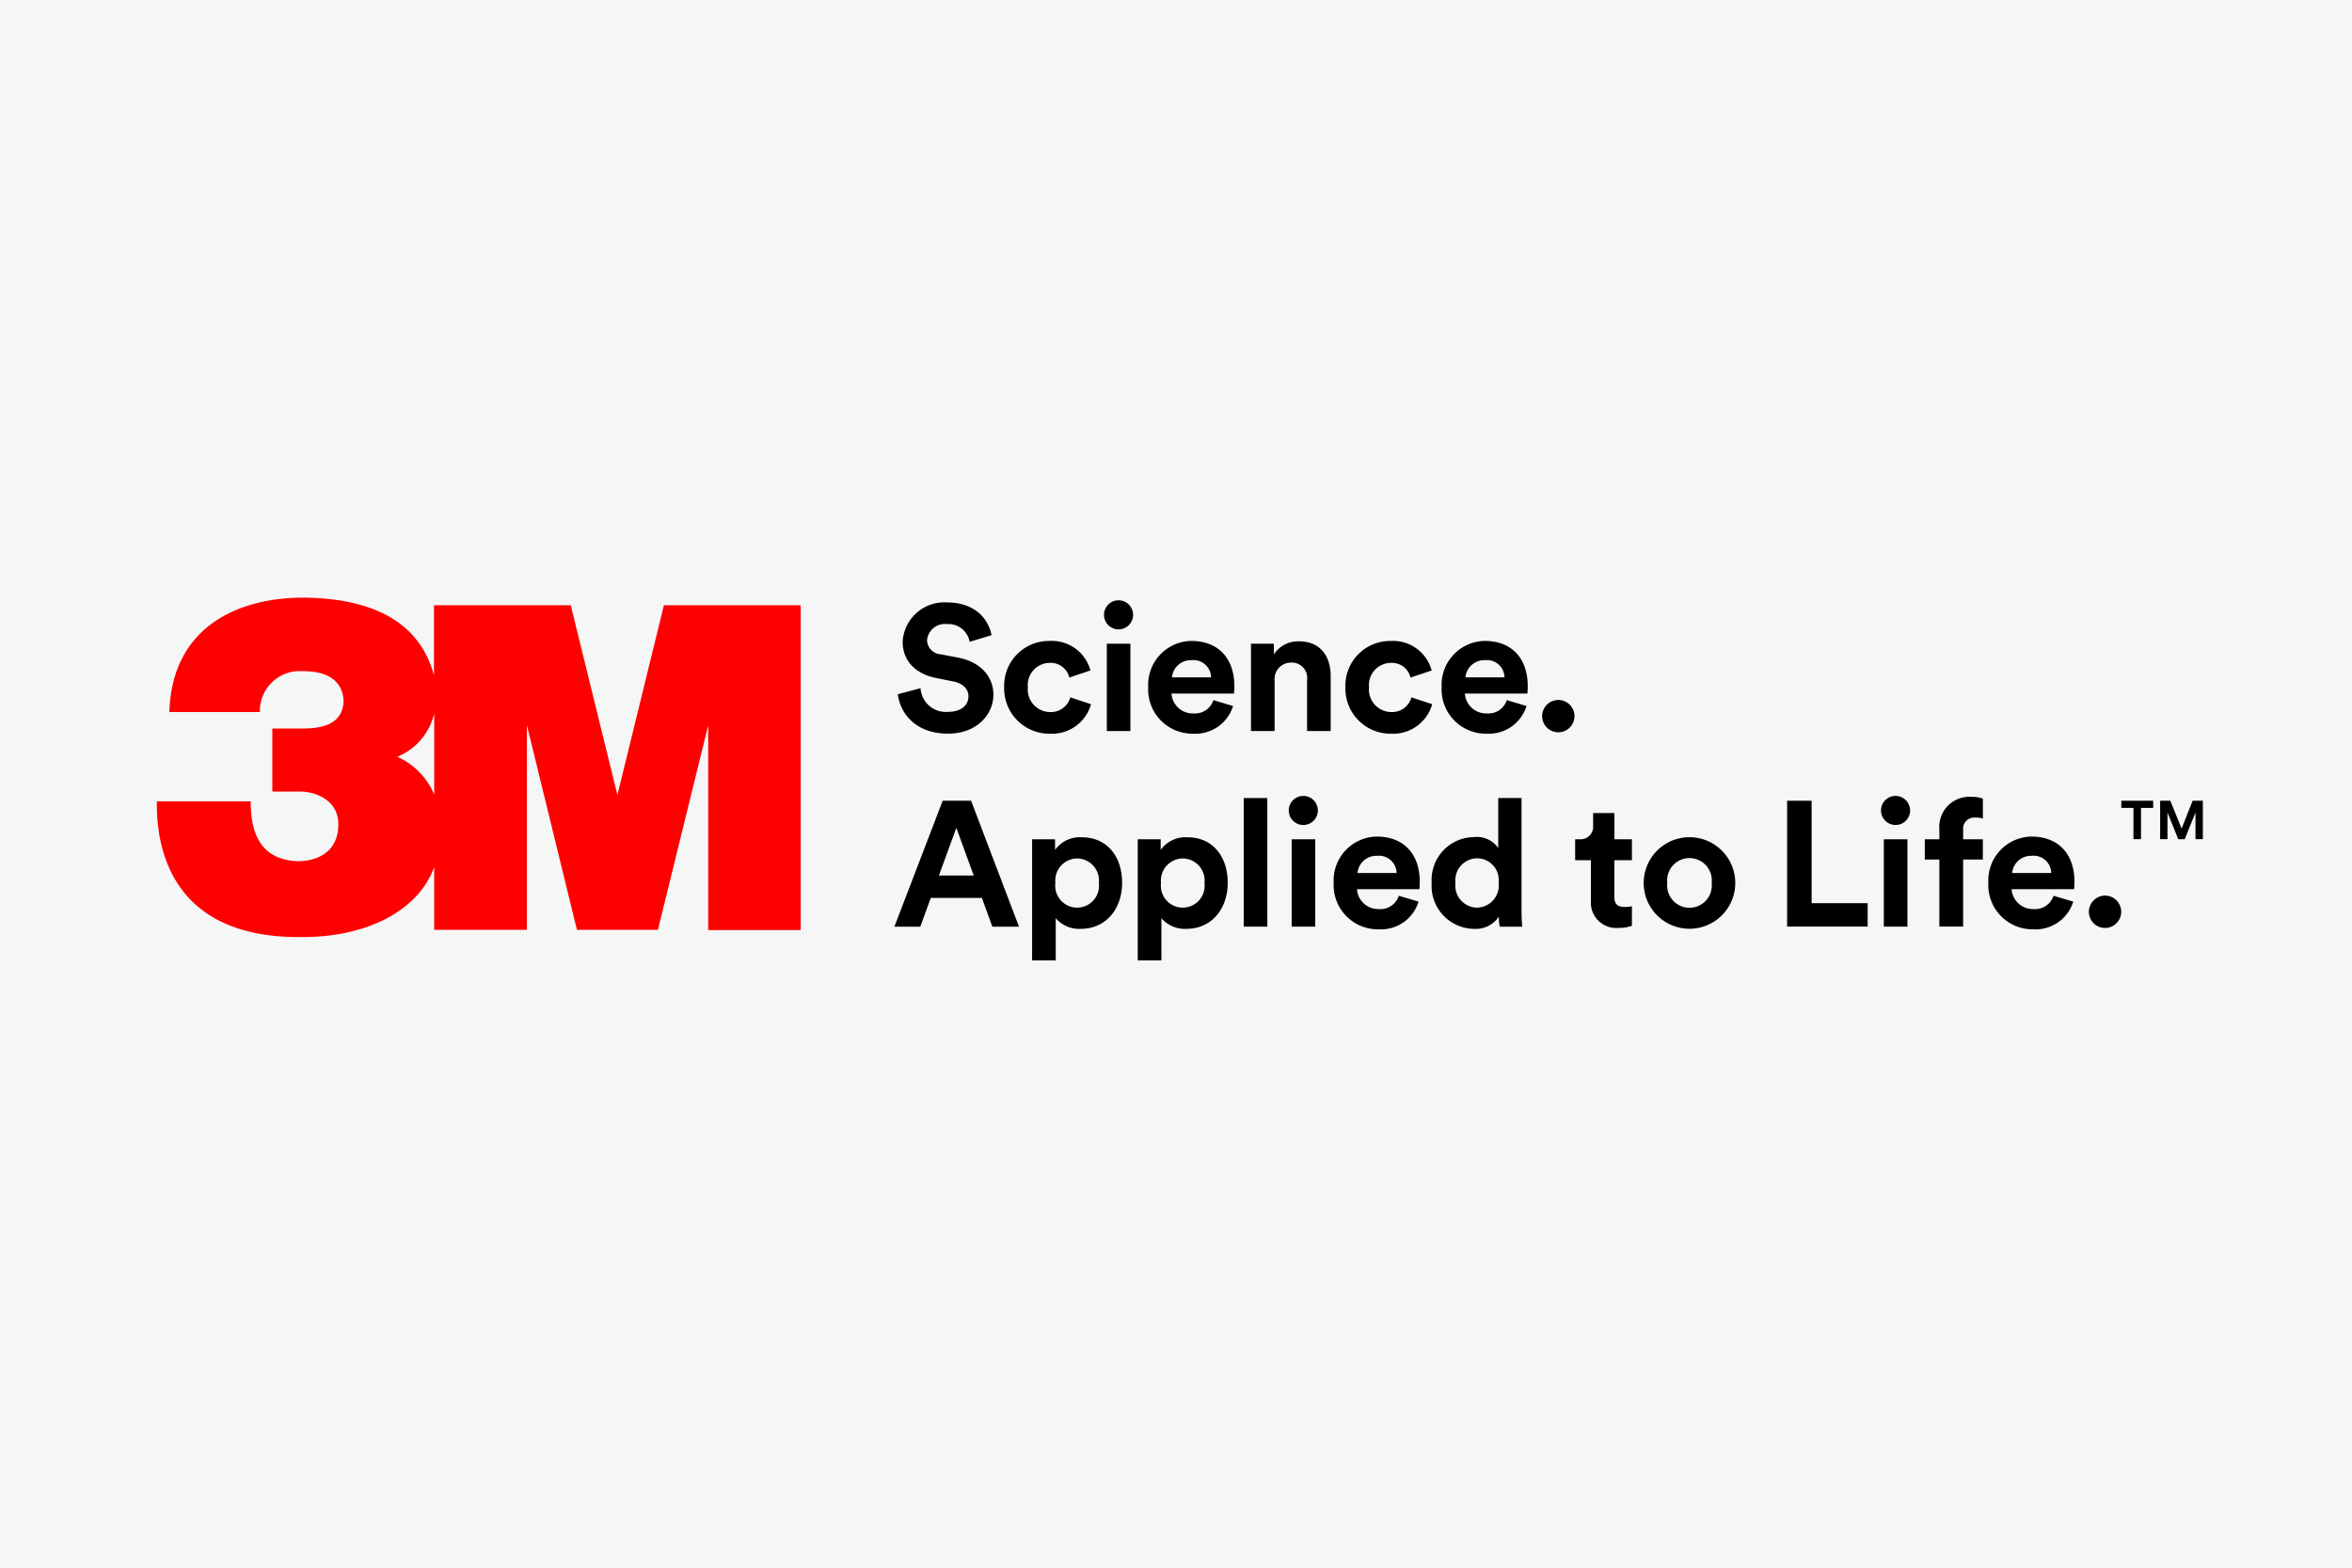 <svg xmlns="http://www.w3.org/2000/svg" width="240" height="160" viewBox="0 0 240 160">
  <g id="Raggruppa_1378" data-name="Raggruppa 1378" transform="translate(-1110 -3782)">
    <rect id="Rettangolo_1405" data-name="Rettangolo 1405" width="240" height="160" transform="translate(1110 3782)" fill="#f5f6f6"/>
    <g id="Page-1" transform="translate(1126 3843)">
      <g id="Trifecta-3M-001-Lockup-CMYK-Pos" transform="translate(0 0)">
        <path id="Shape" d="M51.745.77,47,20.141,42.241.77H28.283V7.923C26.607,1.663,20.694.09,15.215,0,8.541-.086,1.542,2.815,1.283,11.67h9.235A4.069,4.069,0,0,1,14.863,7.5c2.825-.021,4.128,1.189,4.2,3.078-.1,1.635-1.061,2.777-4.175,2.777h-3.1v6.431H14.6c1.6,0,3.828.872,3.916,3.161.109,2.725-1.785,3.929-4.108,3.95-4.154-.151-4.827-3.358-4.827-6.109H0c.041,1.853-.414,13.936,14.61,13.848,7.2.067,12.22-2.969,13.694-7.153V33.9h9.457V13l5.111,20.9h8.262l5.132-20.876v20.9H65.7V.77ZM28.309,20.094a7.291,7.291,0,0,0-3.766-3.851,6.375,6.375,0,0,0,3.766-4.417Z" transform="translate(0 0)" fill="red"/>
        <g id="Group" transform="translate(75.264 0.269)">
          <g id="Raggruppa_1215" data-name="Raggruppa 1215" transform="translate(0)">
            <path id="Path" d="M7.724,4.387A2.2,2.2,0,0,0,5.389,2.574,1.817,1.817,0,0,0,3.381,4.206,1.479,1.479,0,0,0,4.773,5.657L6.564,6c2.335.456,3.587,1.979,3.587,3.787,0,1.979-1.651,3.969-4.638,3.969C2.107,13.76.606,11.563.4,9.734l2.319-.617a2.575,2.575,0,0,0,2.806,2.414c1.341,0,2.081-.674,2.081-1.58,0-.741-.559-1.326-1.558-1.523l-1.8-.363C2.211,7.651.891,6.325.891,4.387A4.253,4.253,0,0,1,5.363.362c3.116,0,4.312,1.886,4.6,3.342Z" transform="translate(-0.047 -0.149)"/>
            <path id="Path-2" data-name="Path" d="M10.961,8.048a2.3,2.3,0,0,0,2.283,2.523,2.039,2.039,0,0,0,2.045-1.5l2.117.7a4.135,4.135,0,0,1-4.162,3.01,4.614,4.614,0,0,1-4.7-4.73,4.568,4.568,0,0,1,4.618-4.736,4.073,4.073,0,0,1,4.183,3.01l-2.159.725a1.942,1.942,0,0,0-1.972-1.5A2.262,2.262,0,0,0,10.961,8.048Z" transform="translate(2.659 0.833)"/>
            <path id="Shape-2" data-name="Shape" d="M17.677.2a1.484,1.484,0,1,1-1.486,1.5A1.486,1.486,0,0,1,17.677.2Zm-1.2,13.341V4.627h2.407v8.917Z" transform="translate(5.199 -0.202)"/>
            <path id="Shape-3" data-name="Shape" d="M28.236,9.955a4.01,4.01,0,0,1-4.059,2.824,4.517,4.517,0,0,1-4.6-4.767,4.478,4.478,0,0,1,4.385-4.7c2.754,0,4.405,1.762,4.405,4.622,0,.347-.036.71-.036.746H21.952A2.172,2.172,0,0,0,24.2,10.712a1.967,1.967,0,0,0,2.029-1.357ZM25.99,7.033A1.793,1.793,0,0,0,24,5.277,1.933,1.933,0,0,0,22,7.033Z" transform="translate(6.323 0.832)"/>
            <path id="Path-3" data-name="Path" d="M29.855,12.5H27.448V3.581h2.335v1.1a2.947,2.947,0,0,1,2.573-1.337c2.21,0,3.225,1.575,3.225,3.533V12.5H33.173V7.291a1.567,1.567,0,0,0-1.646-1.777,1.68,1.68,0,0,0-1.667,1.85V12.5Z" transform="translate(8.939 0.843)"/>
            <path id="Path-4" data-name="Path" d="M37.091,8.048a2.3,2.3,0,0,0,2.283,2.523,2.039,2.039,0,0,0,2.045-1.5l2.117.7a4.137,4.137,0,0,1-4.167,3.01,4.61,4.61,0,0,1-4.69-4.73A4.568,4.568,0,0,1,39.3,3.317a4.073,4.073,0,0,1,4.183,3.01l-2.159.725a1.942,1.942,0,0,0-1.972-1.5A2.262,2.262,0,0,0,37.091,8.048Z" transform="translate(11.342 0.833)"/>
            <path id="Shape-4" data-name="Shape" d="M50.711,9.955a4.019,4.019,0,0,1-4.059,2.824,4.517,4.517,0,0,1-4.6-4.767,4.478,4.478,0,0,1,4.385-4.7c2.754,0,4.4,1.762,4.4,4.622,0,.347-.036.71-.036.746H44.421a2.175,2.175,0,0,0,2.247,2.031A1.967,1.967,0,0,0,48.7,9.354ZM48.464,7.033a1.793,1.793,0,0,0-1.993-1.756,1.933,1.933,0,0,0-1.993,1.756Z" transform="translate(13.791 0.832)"/>
            <path id="Path-5" data-name="Path" d="M51.393,7.836a1.65,1.65,0,1,1-1.646,1.653A1.66,1.66,0,0,1,51.393,7.836Z" transform="translate(16.349 2.334)"/>
            <path id="Shape-5" data-name="Shape" d="M9.066,25.472H3.848L2.781,28.41H.136L5.064,15.556h2.9L12.85,28.41H10.132ZM4.681,23.187H8.232l-1.776-4.86Z" transform="translate(-0.136 4.899)"/>
            <path id="Shape-6" data-name="Shape" d="M10.685,30.925V18.558h2.34v1.088a3.112,3.112,0,0,1,2.733-1.29c2.609,0,4.11,1.995,4.11,4.642,0,2.7-1.682,4.7-4.2,4.7a3.139,3.139,0,0,1-2.573-1.088v4.316Zm4.6-10.409a2.261,2.261,0,0,0-2.226,2.5,2.236,2.236,0,1,0,4.436,0A2.25,2.25,0,0,0,15.287,20.516Z" transform="translate(3.369 5.83)"/>
            <path id="Shape-7" data-name="Shape" d="M18.775,30.925V18.558h2.34v1.088a3.112,3.112,0,0,1,2.733-1.29c2.609,0,4.11,1.995,4.11,4.642,0,2.7-1.682,4.7-4.2,4.7a3.12,3.12,0,0,1-2.568-1.088v4.316Zm4.6-10.409a2.261,2.261,0,0,0-2.226,2.5,2.236,2.236,0,1,0,4.436,0A2.247,2.247,0,0,0,23.377,20.516Z" transform="translate(6.057 5.83)"/>
            <path id="Path-6" data-name="Path" d="M26.892,28.473V15.349H29.3V28.473Z" transform="translate(8.754 4.831)"/>
            <path id="Shape-8" data-name="Shape" d="M31.828,15.186a1.484,1.484,0,1,1-1.486,1.5A1.486,1.486,0,0,1,31.828,15.186ZM30.638,28.527V19.611h2.407v8.917Z" transform="translate(9.901 4.777)"/>
            <path id="Shape-9" data-name="Shape" d="M42.442,24.938a4.008,4.008,0,0,1-4.059,2.829A4.517,4.517,0,0,1,33.781,23a4.478,4.478,0,0,1,4.385-4.7c2.754,0,4.4,1.762,4.4,4.622,0,.347-.036.71-.036.746H36.157A2.175,2.175,0,0,0,38.4,25.7a1.967,1.967,0,0,0,2.029-1.357ZM40.2,22.021a1.793,1.793,0,0,0-1.993-1.756,1.926,1.926,0,0,0-1.993,1.756Z" transform="translate(11.044 5.812)"/>
            <path id="Shape-10" data-name="Shape" d="M50.456,26.862c0,.6.036,1.254.072,1.616h-2.3a6.217,6.217,0,0,1-.088-1.031,2.8,2.8,0,0,1-2.5,1.254A4.385,4.385,0,0,1,41.288,24a4.363,4.363,0,0,1,4.276-4.663,2.667,2.667,0,0,1,2.516,1.109v-5.1h2.376Zm-4.53-.326a2.262,2.262,0,0,0,2.19-2.554,2.212,2.212,0,0,0-2.19-2.482,2.239,2.239,0,0,0-2.21,2.5A2.25,2.25,0,0,0,45.927,26.535Z" transform="translate(13.538 4.831)"/>
            <path id="Path-7" data-name="Path" d="M56.278,19.173H58.07v2.14H56.278v3.73c0,.782.362,1.036,1.051,1.036a3.447,3.447,0,0,0,.74-.073V28a3.62,3.62,0,0,1-1.356.218,2.584,2.584,0,0,1-2.826-2.762V21.312h-1.61v-2.14h.456a1.285,1.285,0,0,0,1.377-1.414V16.5h2.174v2.668Z" transform="translate(17.189 5.215)"/>
            <path id="Shape-11" data-name="Shape" d="M66.87,23.037a4.672,4.672,0,1,1-9.344,0,4.672,4.672,0,1,1,9.344,0Zm-2.407,0a2.28,2.28,0,1,0-4.53,0,2.279,2.279,0,1,0,4.53,0Z" transform="translate(18.934 5.812)"/>
            <path id="Path-8" data-name="Path" d="M68.511,28.4V15.556h2.5V26.011h5.72V28.4Z" transform="translate(22.583 4.899)"/>
            <path id="Shape-12" data-name="Shape" d="M77.189,15.186a1.484,1.484,0,1,1-1.486,1.5A1.482,1.482,0,0,1,77.189,15.186Zm-1.2,13.341V19.611H78.4v8.917Z" transform="translate(24.973 4.777)"/>
            <path id="Path-9" data-name="Path" d="M82.97,18.608v.979h2.009v2.067H82.97V28.5H80.542V21.655H79.056V19.587h1.486V18.572a3.07,3.07,0,0,1,3.241-3.316,3.426,3.426,0,0,1,1.2.181v2.031a2.493,2.493,0,0,0-.761-.093A1.137,1.137,0,0,0,82.97,18.608Z" transform="translate(26.087 4.8)"/>
            <path id="Shape-13" data-name="Shape" d="M92.586,24.938a4.017,4.017,0,0,1-4.059,2.829A4.517,4.517,0,0,1,83.925,23a4.475,4.475,0,0,1,4.385-4.7c2.754,0,4.4,1.762,4.4,4.622,0,.347-.036.71-.036.746H86.3A2.172,2.172,0,0,0,88.543,25.7a1.967,1.967,0,0,0,2.029-1.357Zm-2.247-2.917a1.793,1.793,0,0,0-1.993-1.756,1.933,1.933,0,0,0-1.993,1.756Z" transform="translate(27.705 5.812)"/>
            <path id="Path-10" data-name="Path" d="M93.269,22.824a1.65,1.65,0,1,1-1.646,1.648A1.659,1.659,0,0,1,93.269,22.824Z" transform="translate(30.263 7.314)"/>
          </g>
          <g id="Path-11" data-name="Path" transform="translate(125.198 20.455)">
            <path id="Tracciato_1439" data-name="Tracciato 1439" d="M3.05,3.922V0H4.091L5.24,2.844,6.363,0H7.409V3.922H6.658V1.2l-1.1,2.725H4.9L3.8,1.2v2.72Z" transform="translate(0.91)"/>
            <path id="Tracciato_1440" data-name="Tracciato 1440" d="M.078,0H3.329V.731H2.086V3.922H1.315V.731H.078Z" transform="translate(-0.078)"/>
          </g>
        </g>
      </g>
    </g>
  </g>
</svg>
